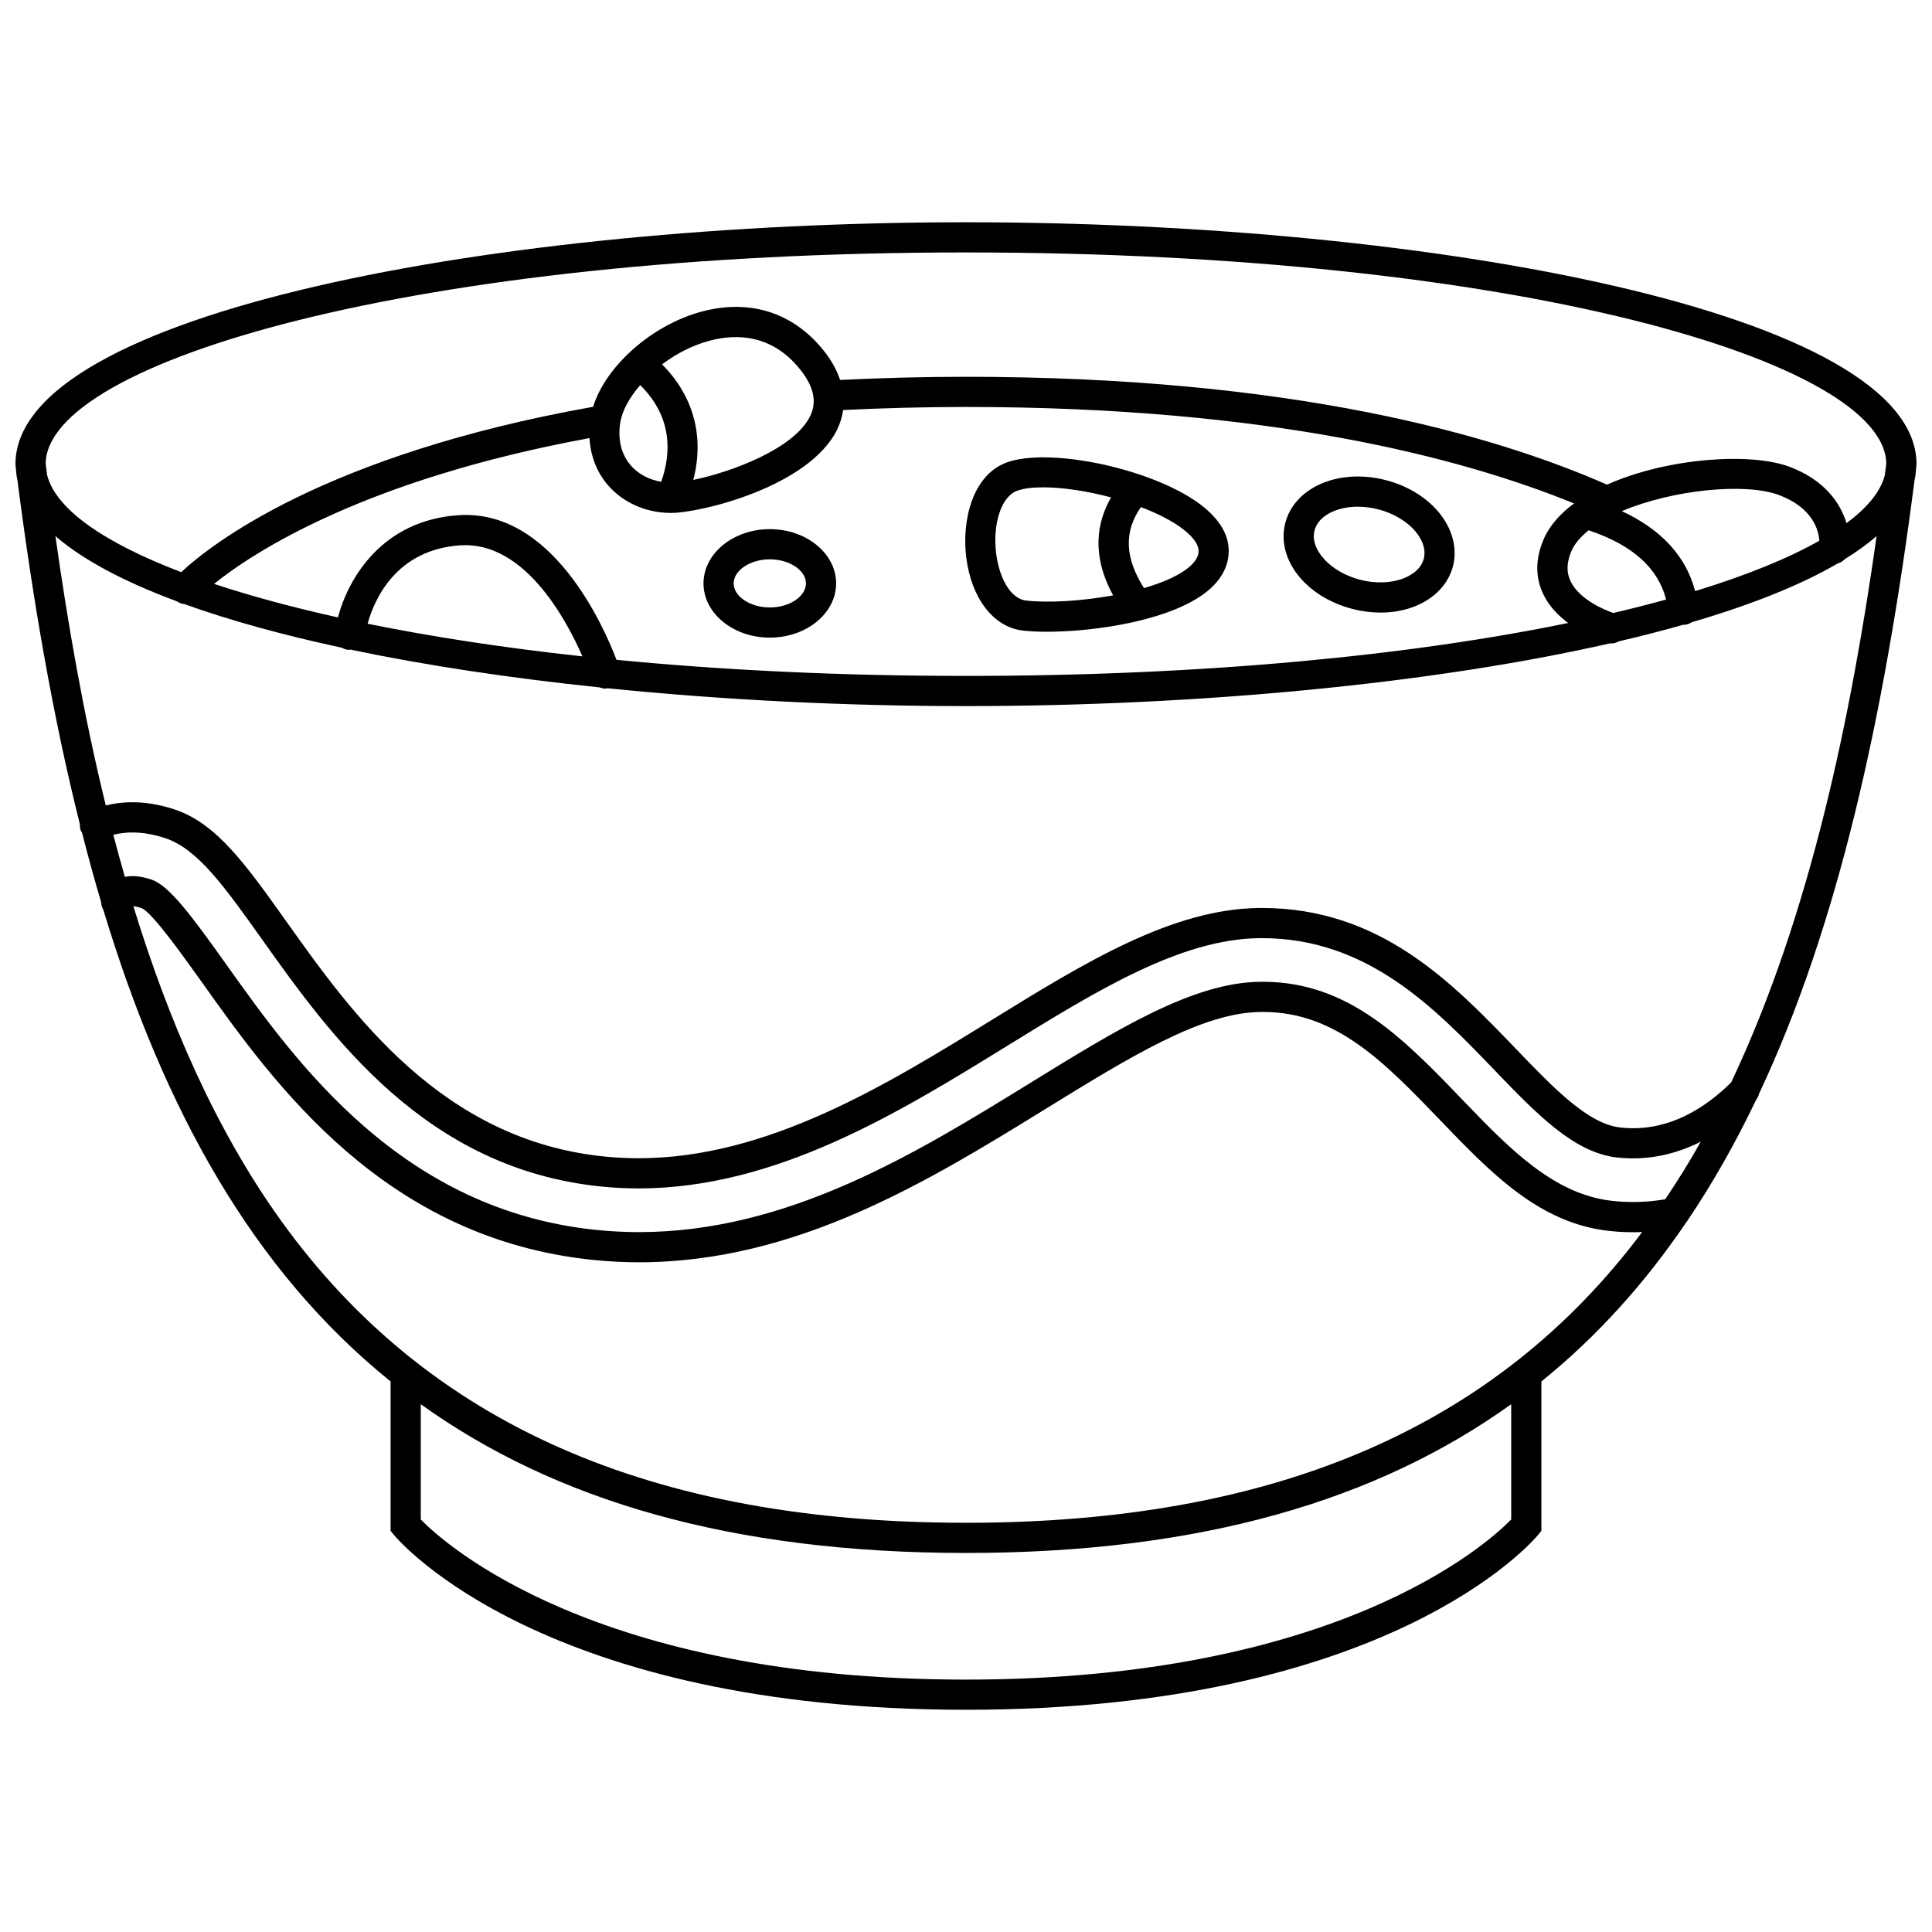 <?xml version="1.0" encoding="UTF-8"?>
<!-- Uploaded to: ICON Repo, www.svgrepo.com, Generator: ICON Repo Mixer Tools -->
<svg width="800px" height="800px" version="1.1" viewBox="144 144 512 512" xmlns="http://www.w3.org/2000/svg">
 <defs>
  <clipPath id="a">
   <path d="m148.09 202h503.81v396h-503.81z"/>
  </clipPath>
 </defs>
 <g clip-path="url(#a)">
  <path d="m609.42 435.41c0.379-0.48 0.621-1.012 0.75-1.578 20.973-44.547 33.098-99.695 41.207-162.6 0.238-1.035 0.355-2.09 0.414-3.152 0.023-0.191 0.051-0.379 0.074-0.57 0.004-0.035-0.012-0.07-0.008-0.109 0.004-0.133 0.039-0.262 0.039-0.391 0.008-40.129-128.07-64.109-251.89-64.109-123.83 0-251.91 23.98-251.91 64.109 0 0.133 0.035 0.262 0.039 0.391 0.004 0.035-0.012 0.07-0.008 0.109 0.023 0.191 0.051 0.379 0.074 0.57 0.059 1.059 0.18 2.109 0.414 3.152 4.211 32.645 9.516 63.18 16.566 91.246-0.027 0.613 0.039 1.23 0.309 1.828 0.059 0.137 0.176 0.219 0.246 0.344 1.598 6.266 3.277 12.422 5.066 18.434 0.023 0.703 0.191 1.387 0.57 1.988 15.992 52.891 39.621 95.582 76.137 125.02v39.598l0.918 1.113c1.574 1.887 39.734 46.305 151.57 46.305 111.84 0 150-44.414 151.57-46.305l0.918-1.113v-39.598c14.797-11.93 27.461-26.062 38.379-42.148 0.145-0.18 0.281-0.352 0.391-0.551 6.695-9.93 12.723-20.605 18.16-31.98zm-432.33-59.016c-1.062-3.711-2.086-7.43-3.062-11.164 4.156-1.035 8.789-0.773 13.809 0.906 8.582 2.875 15.703 12.891 25.566 26.75 18.297 25.719 43.359 60.938 90.121 65.574 3.199 0.32 6.469 0.48 9.719 0.48 36.43 0 68.992-20.086 97.746-37.816 23.598-14.555 45.887-28.297 66.785-28.504h0.656c27.977 0 45.75 18.477 61.438 34.777 11.398 11.852 21.242 22.09 32.699 23.355 8.465 0.922 15.906-1.039 22.156-4.191-2.941 5.262-6.109 10.324-9.41 15.254-4.59 0.785-9.312 0.953-14.02 0.434-15.605-1.727-27.336-13.914-39.762-26.828-15.449-16.066-30.043-31.238-52.828-31.238l-0.754 0.008c-17.742 0.172-37.73 12.5-60.891 26.781-30.062 18.535-64.129 39.547-103.68 39.551-3.664 0-7.359-0.184-11-0.543-51.996-5.152-79.922-44.402-98.449-70.445-9.188-12.91-15.105-20.863-19.773-22.422-2.812-0.945-5.102-1.148-7.066-0.719zm-18.402-90.316c7.391 6.383 18.395 12.16 32.203 17.289 0.602 0.418 1.262 0.668 1.961 0.719 12.09 4.356 26.191 8.227 41.805 11.582 0.457 0.273 0.973 0.465 1.531 0.535 0.238 0.031 0.461-0.035 0.691-0.047 20.023 4.203 42.441 7.559 66.102 10.023 0.465 0.184 0.953 0.312 1.465 0.312 0.199 0 0.398-0.066 0.602-0.098 30.398 3.098 62.809 4.727 94.953 4.727 61.23 0 123.47-5.875 170.78-16.648 0.105 0.008 0.207 0.043 0.312 0.043 0.691 0 1.344-0.223 1.93-0.555 5.934-1.387 11.625-2.852 17.039-4.391 0.027 0 0.047 0.016 0.074 0.016 0.156 0 0.312-0.008 0.473-0.027 0.637-0.074 1.191-0.324 1.695-0.652 15.602-4.57 28.797-9.793 38.77-15.621 0.719-0.18 1.328-0.602 1.844-1.125 3.176-1.961 5.977-3.988 8.402-6.082-6.656 46.98-17.34 99.973-38.543 144.77-6.285 6.246-16.418 13.402-29.328 11.957-8.574-0.945-17.488-10.215-27.812-20.953-16.789-17.449-35.82-37.23-67.211-37.23h-0.695c-23.152 0.23-46.363 14.543-70.957 29.707-27.824 17.16-59.367 36.613-93.527 36.613-2.992 0-5.992-0.148-8.93-0.441-43.148-4.277-66.988-37.785-84.395-62.254-10.734-15.09-18.492-25.988-29.535-29.695-6.504-2.176-12.715-2.516-18.352-1.094-5.922-24.137-10.102-48.461-13.348-71.375zm154.96-40.031c8.648 8.512 8.215 18.129 5.586 25.629-3.246-0.543-6.129-2.055-8.125-4.394-2.504-2.934-3.441-6.871-2.719-11.375 0.484-3.016 2.394-6.516 5.258-9.859zm45.074 8.188c-4.191 8.676-20.879 14.875-30.992 16.945 2.977-11.477 0.078-22.227-8.273-30.617 3.68-2.785 8.039-5.082 12.75-6.312 6.715-1.762 16.305-1.84 23.902 7.734 3.57 4.496 4.422 8.504 2.613 12.25zm-58.504 5.867c0.27 4.68 1.895 8.957 4.801 12.367 4.039 4.742 10.172 7.461 16.824 7.465 0.004 0 0.008 0.004 0.012 0.004 0.008 0 0.012-0.004 0.02-0.004 7.785-0.008 36.656-6.938 44.043-22.219 0.688-1.426 1.238-3.144 1.52-5.055 10.551-0.512 21.449-0.809 32.551-0.809 79.934 0 130.96 13.258 161.14 25.566-3.68 2.727-6.543 5.918-8.094 9.605-2.164 5.129-2.18 9.988-0.055 14.438 1.527 3.199 4.004 5.707 6.594 7.637-41.273 8.492-95.855 14.027-159.58 14.027-33.637 0-64.684-1.555-92.613-4.262-3.449-9.047-17.129-40.059-41.918-38.324-20.098 1.352-29.117 16.543-31.906 27.082-12.266-2.723-23.262-5.707-32.828-8.887 10.441-8.391 39.812-27.633 99.488-38.633zm293.01 40.547c-2.43-9.258-8.973-16.328-19.422-21.188 13.406-5.684 32.785-7.629 41.691-4.254 8.895 3.371 10.445 9.246 10.652 12.09-8.293 4.703-19.379 9.207-32.922 13.352zm-21.691 5.801c-2.098-0.734-8.961-3.465-11.332-8.438-1.117-2.336-1.047-4.914 0.203-7.891 0.855-2.031 2.5-3.887 4.602-5.59 11.582 3.894 18.355 9.922 20.523 18.352-4.434 1.234-9.117 2.418-13.996 3.566zm-273.19 11.492c-20.984-2.273-40.059-5.215-56.93-8.648 1.785-6.426 7.496-19.629 24.582-20.781 16.785-1.078 27.844 19.152 32.348 29.43zm101.65-107.04c145.65 0 243.55 28.914 243.89 55.977-0.129 1.012-0.273 2.059-0.398 3.078-1.094 4.254-4.539 8.52-10.148 12.695-1.598-5.312-5.781-11.422-15.008-14.918-10.375-3.938-32.543-2.402-48.461 4.707-30.016-13.219-83.465-28.586-169.88-28.586-11.379 0-22.547 0.305-33.355 0.836-0.805-2.402-2.106-4.961-4.266-7.676-8.016-10.105-19.457-13.828-32.188-10.5-13.328 3.488-25.633 14.434-28.996 25.289-71.613 12.754-101.77 36.895-109.16 43.82-20.828-7.938-33.254-16.84-35.527-25.672-0.133-1.02-0.273-2.066-0.398-3.078 0.332-27.059 98.238-55.973 243.89-55.973zm144.49 335.78c-6.359 6.488-46.055 42.43-144.49 42.43-98.465 0-138.16-35.965-144.49-42.434v-30.551c35.465 25.453 82.23 39.422 144.49 39.422 62.266 0 109.03-13.965 144.49-39.422zm-144.49 0.871c-83.371 0-142.73-26.16-181.46-79.984-17.367-24.133-29.898-53.094-39.191-83.41 0.461 0.031 1.133 0.156 2.234 0.523 2.805 1.191 11.277 13.094 15.879 19.555 19.316 27.152 48.512 68.184 104.12 73.695 3.898 0.387 7.863 0.582 11.793 0.582 41.82 0 76.914-21.645 107.9-40.75 22.125-13.648 41.23-25.43 56.75-25.578l0.715-0.008c19.34 0 32.168 13.34 47.035 28.797 13.449 13.98 26.152 27.184 44.641 29.23 2.926 0.324 5.863 0.414 8.777 0.305-38.77 51.785-97.398 77.043-179.2 77.043z"/>
 </g>
 <path d="m348.01 312.98c9.688 0 17.574-6.449 17.574-14.375s-7.887-14.375-17.574-14.375-17.574 6.449-17.574 14.375 7.883 14.375 17.574 14.375zm0-20.754c5.191 0 9.578 2.918 9.578 6.379 0 3.457-4.387 6.379-9.578 6.379-5.191 0-9.578-2.918-9.578-6.379 0-3.461 4.387-6.379 9.578-6.379z"/>
 <path d="m415.09 311.11c1.789 0.199 3.941 0.309 6.363 0.309 13.203 0 34.062-3.168 43.242-11.375 4.078-3.648 4.934-7.469 4.93-10.031 0-4.75-2.91-9.172-8.648-13.145-3.965-2.742-9.172-5.141-14.793-7.047-0.004 0-0.008-0.004-0.012-0.004-12.848-4.348-27.891-6.078-35.504-3.211-9.008 3.394-11.812 15.398-10.602 25.109 1.359 10.906 7.262 18.523 15.023 19.395zm46.543-21.102c0 0.504 0 2.039-2.266 4.066-2.641 2.359-7.066 4.289-12.199 5.781-5.082-8.008-5.359-14.941-0.82-21.469 3.785 1.449 7.301 3.129 10.086 5.055 3.352 2.316 5.199 4.652 5.199 6.566zm-48.148-15.926c1.688-0.637 4.094-0.938 6.949-0.938 5.098 0 11.621 0.969 18.02 2.676-3.734 6.453-5.328 15.199 0.531 25.953-8.379 1.539-17.215 2.035-23.008 1.387-4.504-0.508-7.254-6.613-7.981-12.441-0.984-7.938 1.375-15.09 5.488-16.637z"/>
 <path d="m502.42 305.38c2.484 0.645 4.984 0.961 7.426 0.961 3.172 0 6.238-0.539 8.996-1.613 5.262-2.043 8.984-5.93 10.211-10.668 1.227-4.734-0.145-9.941-3.75-14.281-3.352-4.031-8.336-7.062-14.043-8.539s-11.535-1.25-16.422 0.652c-5.266 2.043-8.988 5.93-10.215 10.668-2.473 9.57 5.344 19.594 17.797 22.82zm-10.047-20.82c0.785-3.031 3.699-4.57 5.367-5.219 1.82-0.703 3.914-1.059 6.109-1.059 1.77 0 3.606 0.23 5.41 0.699 4.039 1.043 7.644 3.199 9.898 5.91 1.145 1.375 2.941 4.133 2.16 7.164-0.785 3.031-3.699 4.57-5.367 5.219-3.285 1.281-7.484 1.414-11.523 0.363-7.844-2.031-13.367-8.02-12.055-13.078z"/>
</svg>
